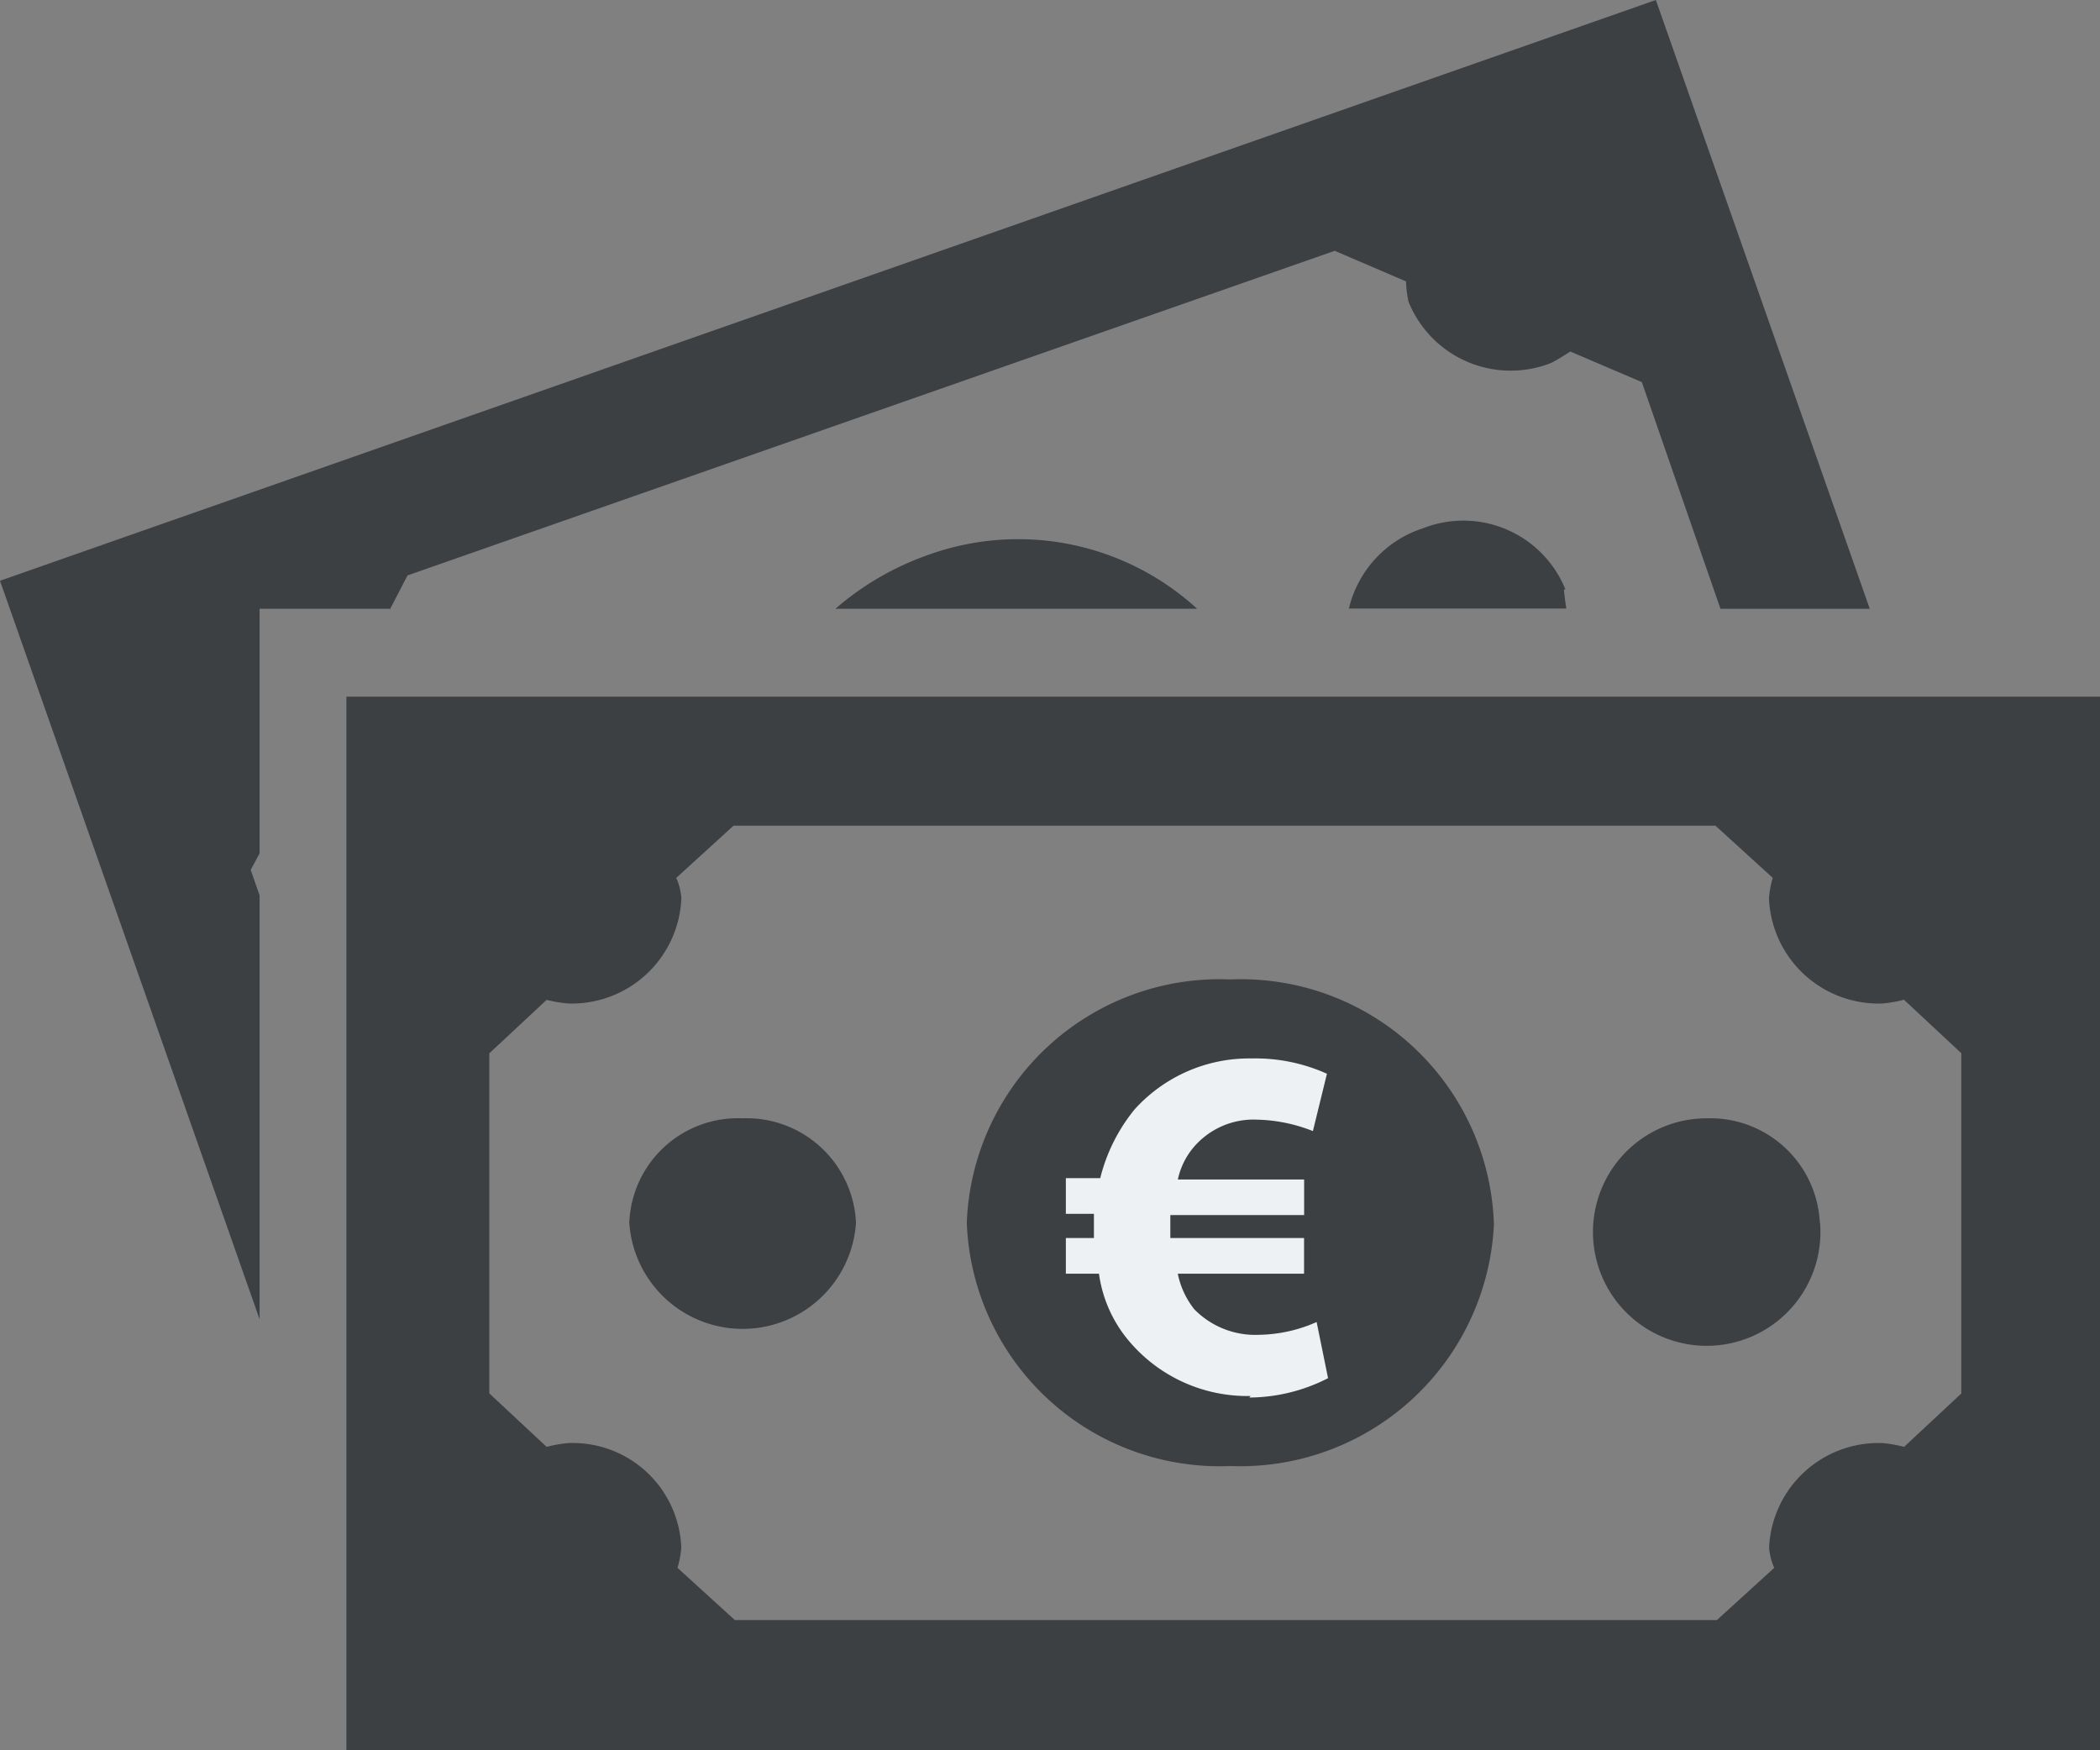 <svg id="Livello_1-2" xmlns="http://www.w3.org/2000/svg" width="29.93" height="24.938" viewBox="0 0 29.93 24.938">
  <rect x="0" y="0" width="29.93" height="24.938" fill="#808080" stroke="none"/>
  <path id="Tracciato_35690" data-name="Tracciato 35690" d="M13.214,7.913a3.777,3.777,0,0,1,3.848.762H11.907a4.062,4.062,0,0,1,1.307-.762Zm-7.66.762H3.7v3.485l-.127.236.127.363V18.8L0,8.276,23.6,0l3.049,8.676H24.521L23.4,5.445,22.38,5.009s-.163.109-.272.163A1.57,1.57,0,0,1,20.075,4.3a1.588,1.588,0,0,1-.036-.29l-1.016-.436L5.808,8.2l-.254.49ZM22.289,8.4s.018.182.036.272h-3.1a1.587,1.587,0,0,1,1.053-1.143,1.57,1.57,0,0,1,2.033.871ZM12.2,17.424a1.619,1.619,0,0,1-3.231,0,1.549,1.549,0,0,1,1.615-1.488A1.561,1.561,0,0,1,12.2,17.424Zm9.093,0a3.619,3.619,0,0,1-3.757,3.467,3.607,3.607,0,0,1-3.757-3.467,3.607,3.607,0,0,1,3.757-3.467A3.607,3.607,0,0,1,21.291,17.424Zm4.647,0a1.621,1.621,0,1,1-1.615-1.488A1.564,1.564,0,0,1,25.937,17.424Zm2.015,2.432-.817.762a1.834,1.834,0,0,0-.309-.054,1.561,1.561,0,0,0-1.615,1.488.854.854,0,0,0,.073.29l-.817.744H10.473l-.817-.744a1.376,1.376,0,0,0,.054-.29A1.549,1.549,0,0,0,8.1,20.564a1.834,1.834,0,0,0-.309.054l-.817-.762V15.01l.817-.762A1.834,1.834,0,0,0,8.1,14.3,1.564,1.564,0,0,0,9.711,12.8a.854.854,0,0,0-.073-.29l.817-.744H24.449l.817.744a1.376,1.376,0,0,0-.054.29A1.564,1.564,0,0,0,26.827,14.3a1.834,1.834,0,0,0,.309-.054l.817.762v4.846ZM4.937,9.928v15.01H29.93V9.928Z" fill="#3c4043" fill-rule="evenodd"/>
  <path id="Tracciato_35691" data-name="Tracciato 35691" d="M23.953,25.978a2.206,2.206,0,0,1-1.761-.817,1.876,1.876,0,0,1-.4-.926h-.472v-.508h.4v-.345h-.4v-.508h.49a2.494,2.494,0,0,1,.49-.98,2.2,2.2,0,0,1,1.67-.726,2.481,2.481,0,0,1,1.071.218l-.2.817a2.288,2.288,0,0,0-.8-.163,1.12,1.12,0,0,0-.889.381,1.049,1.049,0,0,0-.236.472h1.8V23.4H22.809v.327h1.906v.508h-1.8a1.2,1.2,0,0,0,.236.508,1.217,1.217,0,0,0,.926.363,2.094,2.094,0,0,0,.817-.182l.163.8A2.49,2.49,0,0,1,23.935,26Z" transform="translate(-6.129 -6.085)" fill="#eef1f4" fill-rule="evenodd"/>
</svg>
